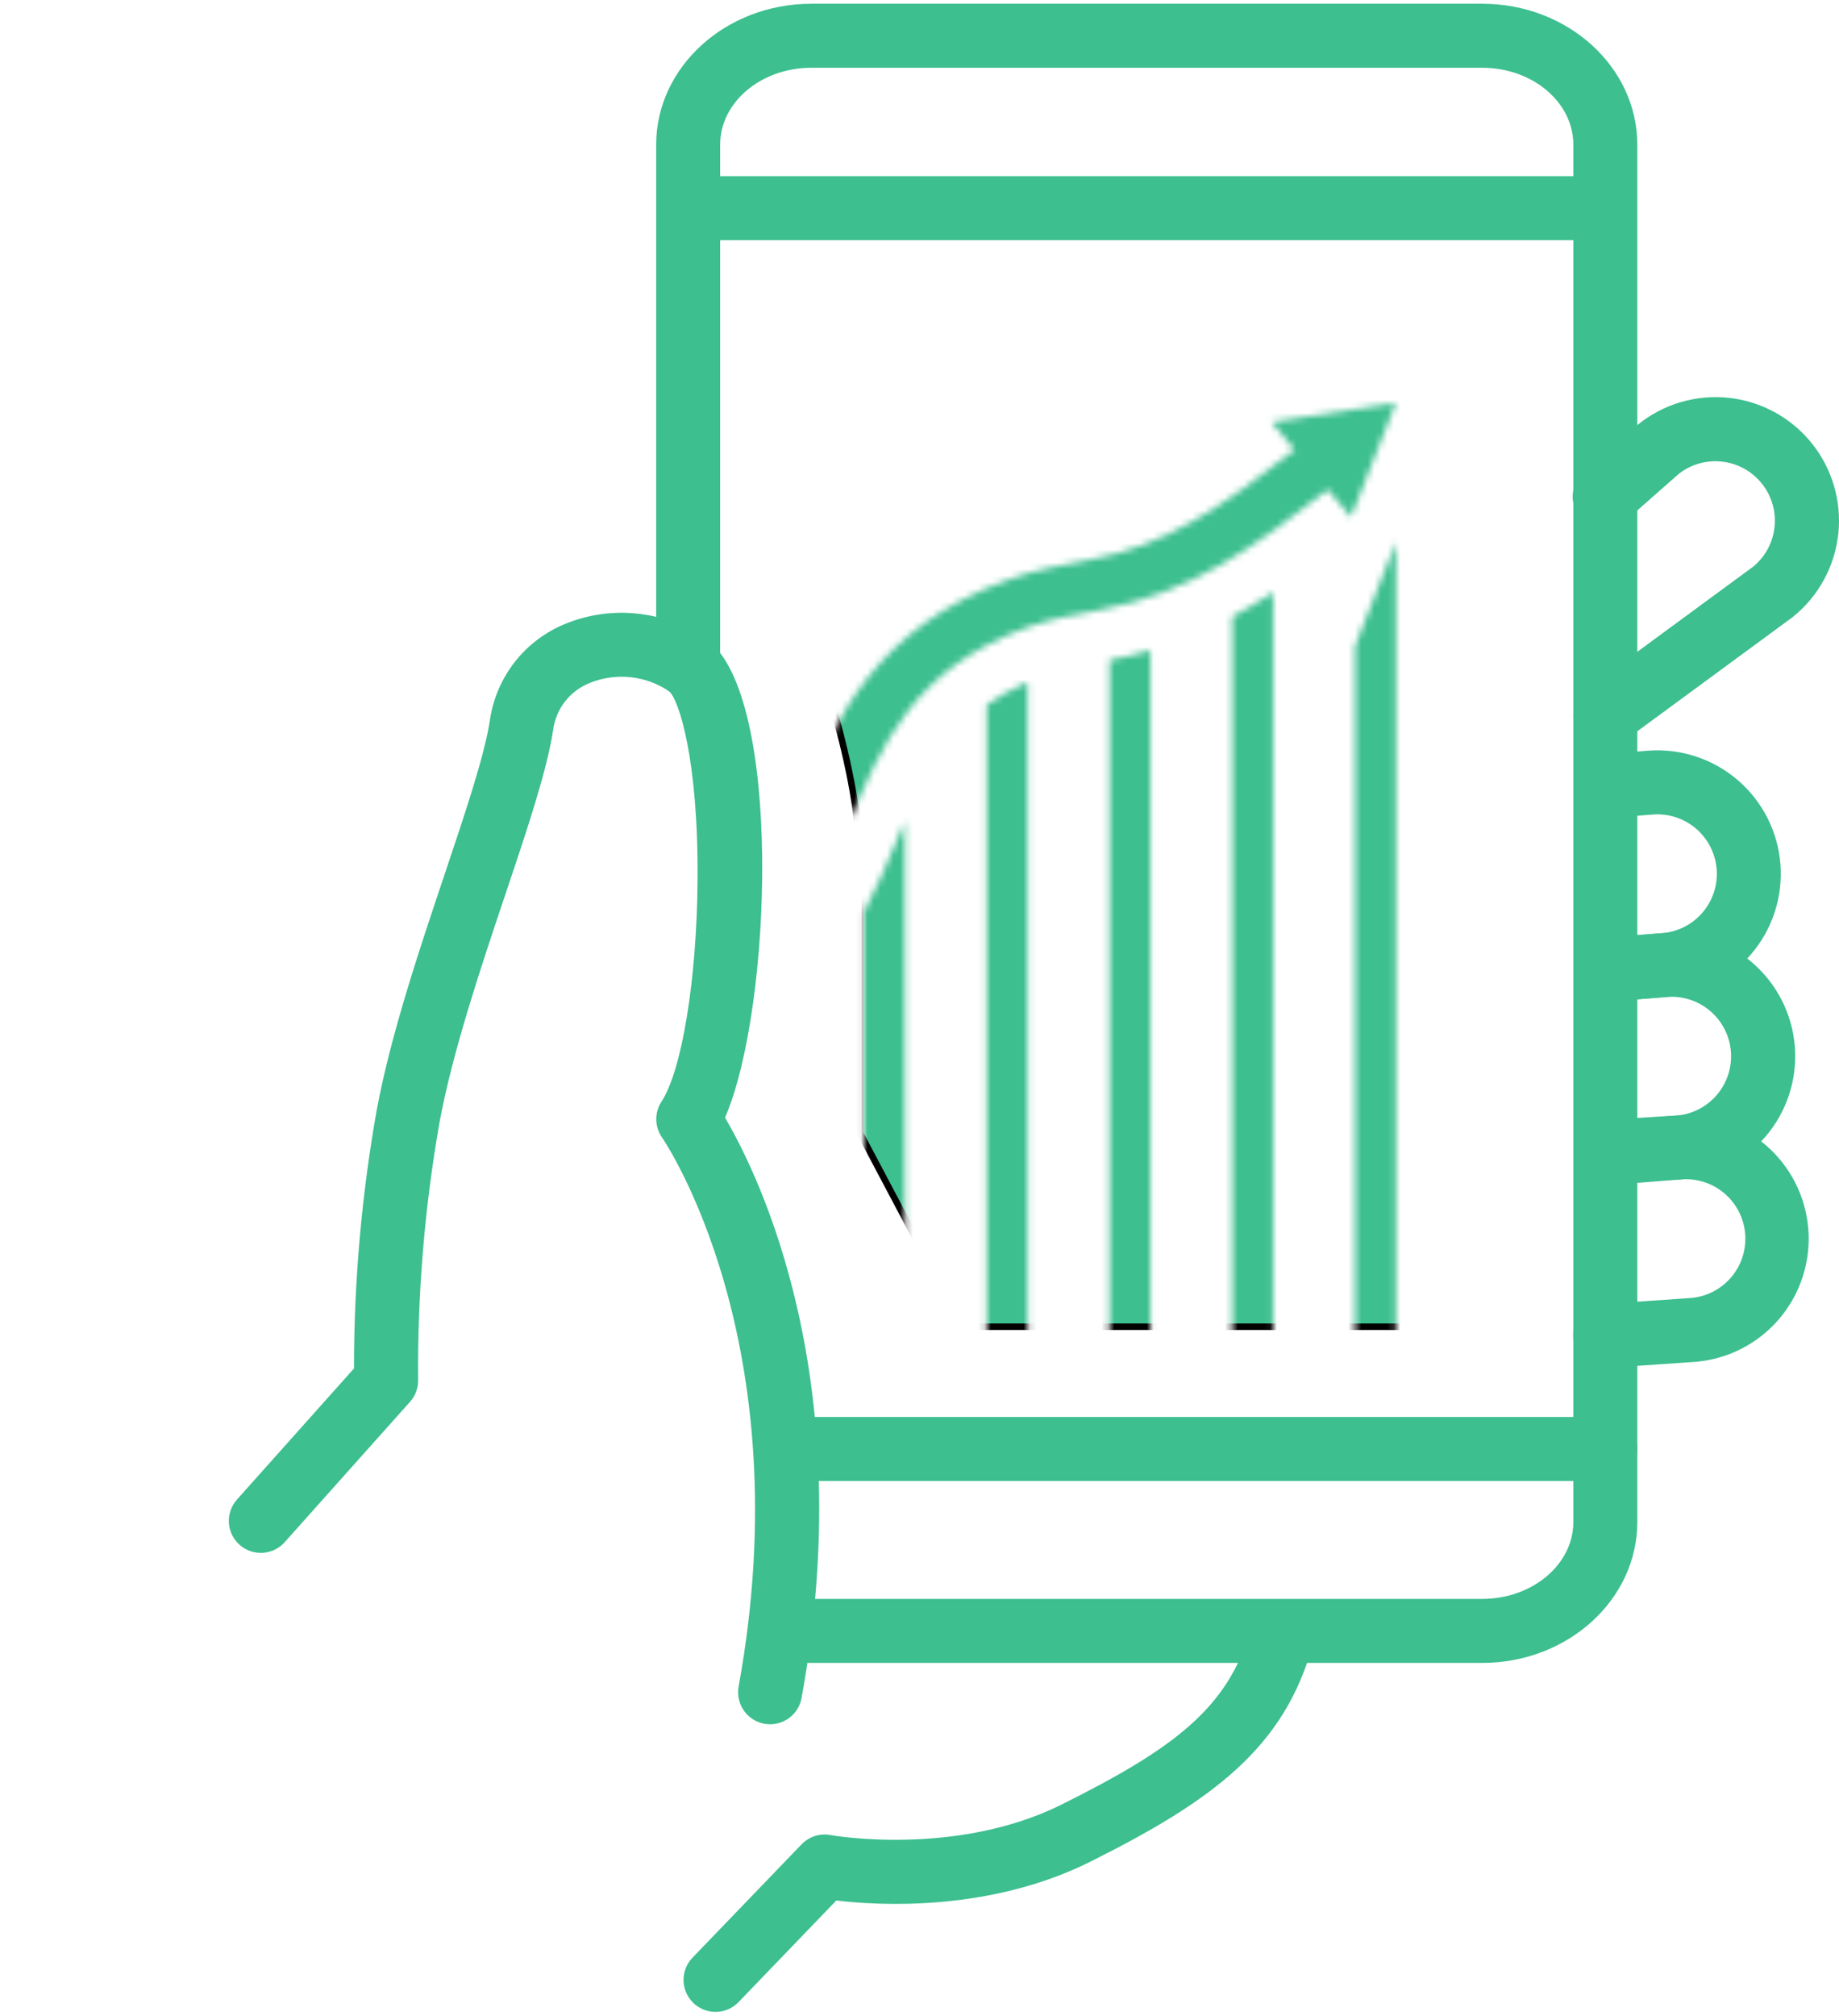 <?xml version="1.0" encoding="UTF-8"?> <svg xmlns="http://www.w3.org/2000/svg" width="283" height="310" viewBox="0 0 283 310" fill="none"><path d="M118.513 265.189C118.214 265.189 117.916 265.162 117.622 265.109C116.986 264.993 116.379 264.753 115.836 264.402C115.293 264.051 114.825 263.597 114.457 263.065C114.09 262.533 113.831 261.934 113.695 261.303C113.559 260.671 113.548 260.018 113.665 259.382C123.353 206.325 102.097 175.255 101.884 174.948C101.319 174.142 101.009 173.185 100.993 172.201C100.977 171.217 101.256 170.251 101.795 169.427C104.946 164.606 107.23 150.628 107.344 135.435C107.49 116.645 104.423 107.591 103.002 106.346C101.231 105.136 99.189 104.383 97.057 104.153C94.925 103.923 92.769 104.223 90.781 105.027C89.267 105.622 87.941 106.614 86.942 107.899C85.944 109.184 85.311 110.715 85.109 112.329C84.152 118.558 81.188 127.385 77.753 137.605C73.965 148.881 69.672 161.663 67.65 172.536C65.346 185.629 64.239 198.905 64.345 212.2C64.375 213.45 63.928 214.666 63.094 215.598L43.808 237.186C43.377 237.668 42.856 238.061 42.273 238.342C41.691 238.622 41.059 238.786 40.414 238.822C39.769 238.858 39.122 238.767 38.512 238.554C37.902 238.341 37.34 238.009 36.857 237.579C36.375 237.148 35.983 236.627 35.702 236.045C35.421 235.462 35.258 234.83 35.222 234.185C35.185 233.54 35.276 232.893 35.49 232.283C35.703 231.673 36.034 231.111 36.465 230.629L54.474 210.465C54.471 197.145 55.641 183.85 57.97 170.736C60.12 159.182 64.531 146.053 68.421 134.471C71.573 125.088 74.55 116.226 75.38 110.831C75.842 107.551 77.158 104.45 79.195 101.837C81.231 99.225 83.919 97.193 86.987 95.945C90.536 94.494 94.393 93.958 98.204 94.386C102.014 94.814 105.656 96.192 108.795 98.394C120.443 106.806 118.874 155.074 111.574 171.889C116.835 180.851 132.261 212.346 123.348 261.158C123.14 262.289 122.542 263.311 121.659 264.047C120.776 264.784 119.663 265.188 118.513 265.189Z" fill="#3DBF90"></path><path d="M110.11 309.423C109.145 309.422 108.201 309.138 107.396 308.605C106.591 308.072 105.961 307.315 105.583 306.426C105.205 305.538 105.097 304.558 105.272 303.609C105.447 302.659 105.897 301.782 106.566 301.087L123.355 283.651C123.921 283.063 124.624 282.624 125.401 282.376C126.178 282.127 127.005 282.076 127.807 282.227C127.991 282.262 147.127 285.653 163.445 277.497C180.441 268.998 189.129 262.755 192.539 250.253C192.892 249.006 193.724 247.948 194.852 247.31C195.981 246.672 197.316 246.505 198.567 246.845C199.818 247.186 200.884 248.006 201.534 249.128C202.184 250.25 202.365 251.583 202.038 252.837C197.693 268.766 186.669 276.885 167.848 286.295C152.262 294.089 135.202 293.07 128.696 292.291L113.656 307.915C113.197 308.393 112.647 308.773 112.037 309.032C111.428 309.291 110.773 309.424 110.11 309.423Z" fill="#3DBF90"></path><path d="M247.035 210.39C245.757 210.39 244.53 209.895 243.611 209.008C242.693 208.12 242.155 206.911 242.112 205.634C242.068 204.358 242.523 203.114 243.379 202.167C244.236 201.219 245.427 200.642 246.701 200.556L260.257 199.625C262.662 199.409 264.884 198.252 266.44 196.405C267.995 194.558 268.757 192.171 268.56 189.764C268.363 187.358 267.223 185.127 265.388 183.557C263.553 181.987 261.172 181.207 258.764 181.385L250.16 182.066C249.514 182.119 248.864 182.045 248.247 181.847C247.63 181.649 247.058 181.331 246.564 180.912C246.07 180.492 245.663 179.979 245.368 179.402C245.073 178.825 244.895 178.195 244.844 177.549C244.793 176.902 244.87 176.252 245.07 175.636C245.271 175.02 245.592 174.449 246.013 173.957C246.435 173.465 246.95 173.061 247.529 172.768C248.107 172.476 248.737 172.3 249.384 172.252L257.988 171.571C262.988 171.214 267.926 172.848 271.727 176.116C275.527 179.385 277.882 184.023 278.277 189.02C278.672 194.018 277.076 198.968 273.837 202.794C270.597 206.619 265.977 209.009 260.983 209.442L247.377 210.377C247.262 210.386 247.148 210.39 247.035 210.39Z" fill="#3DBF90"></path><path d="M247.035 182.08C245.758 182.074 244.533 181.573 243.619 180.682C242.705 179.79 242.173 178.579 242.136 177.302C242.098 176.026 242.558 174.785 243.418 173.842C244.278 172.898 245.471 172.326 246.746 172.245L258.083 171.565C260.487 171.343 262.706 170.18 264.257 168.33C265.807 166.479 266.564 164.09 266.361 161.684C266.158 159.279 265.013 157.05 263.174 155.485C261.336 153.92 258.953 153.145 256.546 153.329L247.942 154.009C246.64 154.112 245.351 153.694 244.358 152.847C243.365 151.999 242.749 150.792 242.646 149.49C242.543 148.189 242.961 146.9 243.809 145.906C244.656 144.913 245.864 144.297 247.165 144.194L255.771 143.515C260.792 143.118 265.766 144.732 269.598 148.003C273.43 151.273 275.805 155.931 276.202 160.953C276.599 165.975 274.985 170.949 271.715 174.78C268.445 178.612 263.786 180.988 258.765 181.385L247.33 182.073C247.234 182.073 247.135 182.08 247.035 182.08Z" fill="#3DBF90"></path><path d="M247.55 154.024C246.277 154.025 245.053 153.533 244.136 152.651C243.218 151.769 242.678 150.566 242.628 149.294C242.579 148.022 243.023 146.781 243.869 145.83C244.715 144.879 245.897 144.293 247.166 144.194L255.771 143.515C256.969 143.42 258.136 143.091 259.207 142.545C260.277 141.999 261.23 141.248 262.01 140.334C262.79 139.42 263.382 138.362 263.753 137.219C264.124 136.076 264.266 134.871 264.172 133.674C264.077 132.476 263.747 131.308 263.202 130.238C262.656 129.168 261.904 128.215 260.991 127.435C260.077 126.655 259.018 126.063 257.875 125.692C256.733 125.321 255.528 125.178 254.33 125.273L247.428 125.818C246.13 125.915 244.846 125.494 243.858 124.647C242.869 123.8 242.257 122.596 242.154 121.298C242.051 120 242.467 118.715 243.31 117.723C244.153 116.73 245.354 116.113 246.651 116.004L253.554 115.458C258.576 115.061 263.55 116.676 267.381 119.946C271.213 123.216 273.589 127.875 273.985 132.897C274.382 137.919 272.768 142.893 269.497 146.725C266.227 150.556 261.568 152.932 256.546 153.329L247.942 154.009C247.811 154.015 247.679 154.024 247.55 154.024Z" fill="#3DBF90"></path><path d="M247.043 114.891C246.005 114.892 244.994 114.565 244.153 113.957C243.312 113.348 242.684 112.49 242.361 111.503C242.037 110.517 242.034 109.454 242.351 108.465C242.668 107.477 243.289 106.614 244.126 106L269.831 87.122C271.68 85.584 272.849 83.381 273.086 80.988C273.323 78.596 272.609 76.206 271.097 74.336C269.586 72.466 267.399 71.266 265.01 70.996C262.621 70.725 260.221 71.406 258.33 72.891L250.292 79.97C249.811 80.418 249.244 80.765 248.627 80.99C248.009 81.216 247.352 81.316 246.695 81.283C246.038 81.251 245.394 81.087 244.802 80.801C244.209 80.516 243.68 80.114 243.245 79.621C242.81 79.127 242.479 78.552 242.27 77.928C242.062 77.304 241.98 76.645 242.031 75.989C242.081 75.334 242.262 74.695 242.564 74.11C242.865 73.526 243.281 73.007 243.786 72.586L251.908 65.43C251.96 65.384 252.014 65.339 252.068 65.295C255.987 62.129 261.003 60.65 266.013 61.183C268.493 61.446 270.898 62.196 273.088 63.389C275.279 64.582 277.214 66.195 278.781 68.135C280.349 70.076 281.519 72.306 282.224 74.699C282.93 77.091 283.157 79.6 282.893 82.08C282.63 84.561 281.88 86.965 280.687 89.156C279.494 91.347 277.881 93.281 275.941 94.849C275.883 94.897 275.824 94.942 275.764 94.987L249.957 113.938C249.113 114.559 248.092 114.893 247.043 114.891Z" fill="#3DBF90"></path><path d="M247.04 210.984C245.734 210.984 244.482 210.465 243.559 209.542C242.636 208.619 242.117 207.367 242.117 206.061V22.243C242.117 15.72 235.828 10.422 228.096 10.422H124.852C117.119 10.422 110.823 15.724 110.823 22.243V102.378C110.823 103.684 110.304 104.936 109.381 105.859C108.458 106.782 107.206 107.301 105.901 107.301C104.595 107.301 103.343 106.782 102.42 105.859C101.497 104.936 100.979 103.684 100.979 102.378V22.243C100.979 10.296 111.684 0.577 124.852 0.577H228.096C241.256 0.577 251.962 10.299 251.962 22.243V206.061C251.962 207.367 251.443 208.619 250.52 209.542C249.597 210.465 248.345 210.984 247.04 210.984Z" fill="#3DBF90"></path><path d="M228.097 255.752H121.689C120.384 255.752 119.132 255.233 118.209 254.31C117.286 253.387 116.767 252.135 116.767 250.83C116.767 249.524 117.286 248.272 118.209 247.349C119.132 246.426 120.384 245.907 121.689 245.907H228.097C235.828 245.907 242.118 240.603 242.118 234.082V204.452C242.118 203.147 242.636 201.895 243.56 200.971C244.483 200.048 245.735 199.53 247.04 199.53C248.346 199.53 249.598 200.048 250.521 200.971C251.444 201.895 251.962 203.147 251.962 204.452V234.082C251.962 246.031 241.256 255.752 228.097 255.752Z" fill="#3DBF90"></path><path d="M246.261 36.942H106.26C104.955 36.942 103.703 36.423 102.78 35.5C101.856 34.577 101.338 33.325 101.338 32.019C101.338 30.714 101.856 29.462 102.78 28.539C103.703 27.616 104.955 27.097 106.26 27.097H246.261C247.566 27.097 248.818 27.616 249.741 28.539C250.664 29.462 251.183 30.714 251.183 32.019C251.183 33.325 250.664 34.577 249.741 35.5C248.818 36.423 247.566 36.942 246.261 36.942Z" fill="#3DBF90"></path><path d="M247.04 227.77H122.78C121.474 227.77 120.222 227.251 119.299 226.328C118.376 225.405 117.857 224.153 117.857 222.848C117.857 221.542 118.376 220.29 119.299 219.367C120.222 218.444 121.474 217.925 122.78 217.925H247.04C248.346 217.925 249.598 218.444 250.521 219.367C251.444 220.29 251.962 221.542 251.962 222.848C251.962 224.153 251.444 225.405 250.521 226.328C249.598 227.251 248.346 227.77 247.04 227.77Z" fill="#3DBF90"></path><mask id="mask0_4538_18085" style="mask-type:alpha" maskUnits="userSpaceOnUse" x="0" y="61" width="215" height="162"><path fill-rule="evenodd" clip-rule="evenodd" d="M207.908 79.541L214.824 61.935V61.932L195.653 64.918L199.223 69.176C187.641 78.233 179.307 83.935 167.685 86.091L167.598 86.107C163.421 86.882 159.307 87.646 155.319 89.088C134.535 96.607 128.545 110.783 123.259 123.293L123.259 123.294C116.645 138.948 110.933 152.468 76.532 152.468C48.535 152.468 21.251 160.148 0.689 179.584V191.162C19.518 169.249 46.986 160.339 76.532 160.339C90.286 160.339 105.177 158.401 115.75 149.679C123.705 143.117 127.213 134.741 130.704 126.406C135.661 114.572 140.583 102.821 158.152 96.466C161.472 95.266 165.111 94.588 168.679 93.924C168.857 93.891 169.036 93.858 169.214 93.824C183.226 91.216 192.897 84.23 204.341 75.287L207.908 79.541ZM208.525 99.393L214.824 83.359V222.847H208.525V99.393ZM195.931 222.847V91.106C193.866 92.44 191.764 93.697 189.632 94.834V222.847H195.931ZM170.739 101.511C172.895 101.105 174.987 100.609 177.038 100.012V222.847H170.739V101.511ZM158.142 104.894C155.722 105.943 153.65 107.113 151.843 108.4V222.844H158.142V104.894ZM139.249 126.347V222.844H132.95V140.282C134.916 136.582 136.481 132.877 138.029 129.215L138.03 129.214L138.03 129.213L138.03 129.213L138.03 129.213L138.03 129.212C138.435 128.254 138.839 127.299 139.249 126.347ZM120.353 156.032C118.388 157.617 116.296 159.035 114.054 160.292V222.844H120.353V156.032ZM95.16 166.715C97.35 166.329 99.445 165.863 101.459 165.32V222.847H95.16V166.715ZM82.563 222.847V168.049C79.939 168.166 78.041 168.173 76.914 168.176C76.657 168.177 76.44 168.178 76.264 168.18V222.847H82.563ZM57.371 169.594C59.433 169.272 61.531 169.007 63.67 168.793V222.844H57.371V169.594ZM44.777 172.373C42.628 173 40.527 173.69 38.478 174.455V222.847H44.777V172.373ZM19.582 184.448C21.607 182.993 23.709 181.635 25.881 180.375V222.844H19.582V184.448ZM6.988 195.858V222.847H0.689V204.363C2.483 201.43 4.682 198.5 6.988 195.858Z" fill="#3DBF90"></path></mask><g mask="url(#mask0_4538_18085)"><path d="M121.835 91.06V49.017H226.067V204.05H148.112L132.346 174.27V133.103C132.346 118.388 125.339 98.943 121.835 91.06Z" fill="#3DBF90" stroke="black"></path></g></svg> 